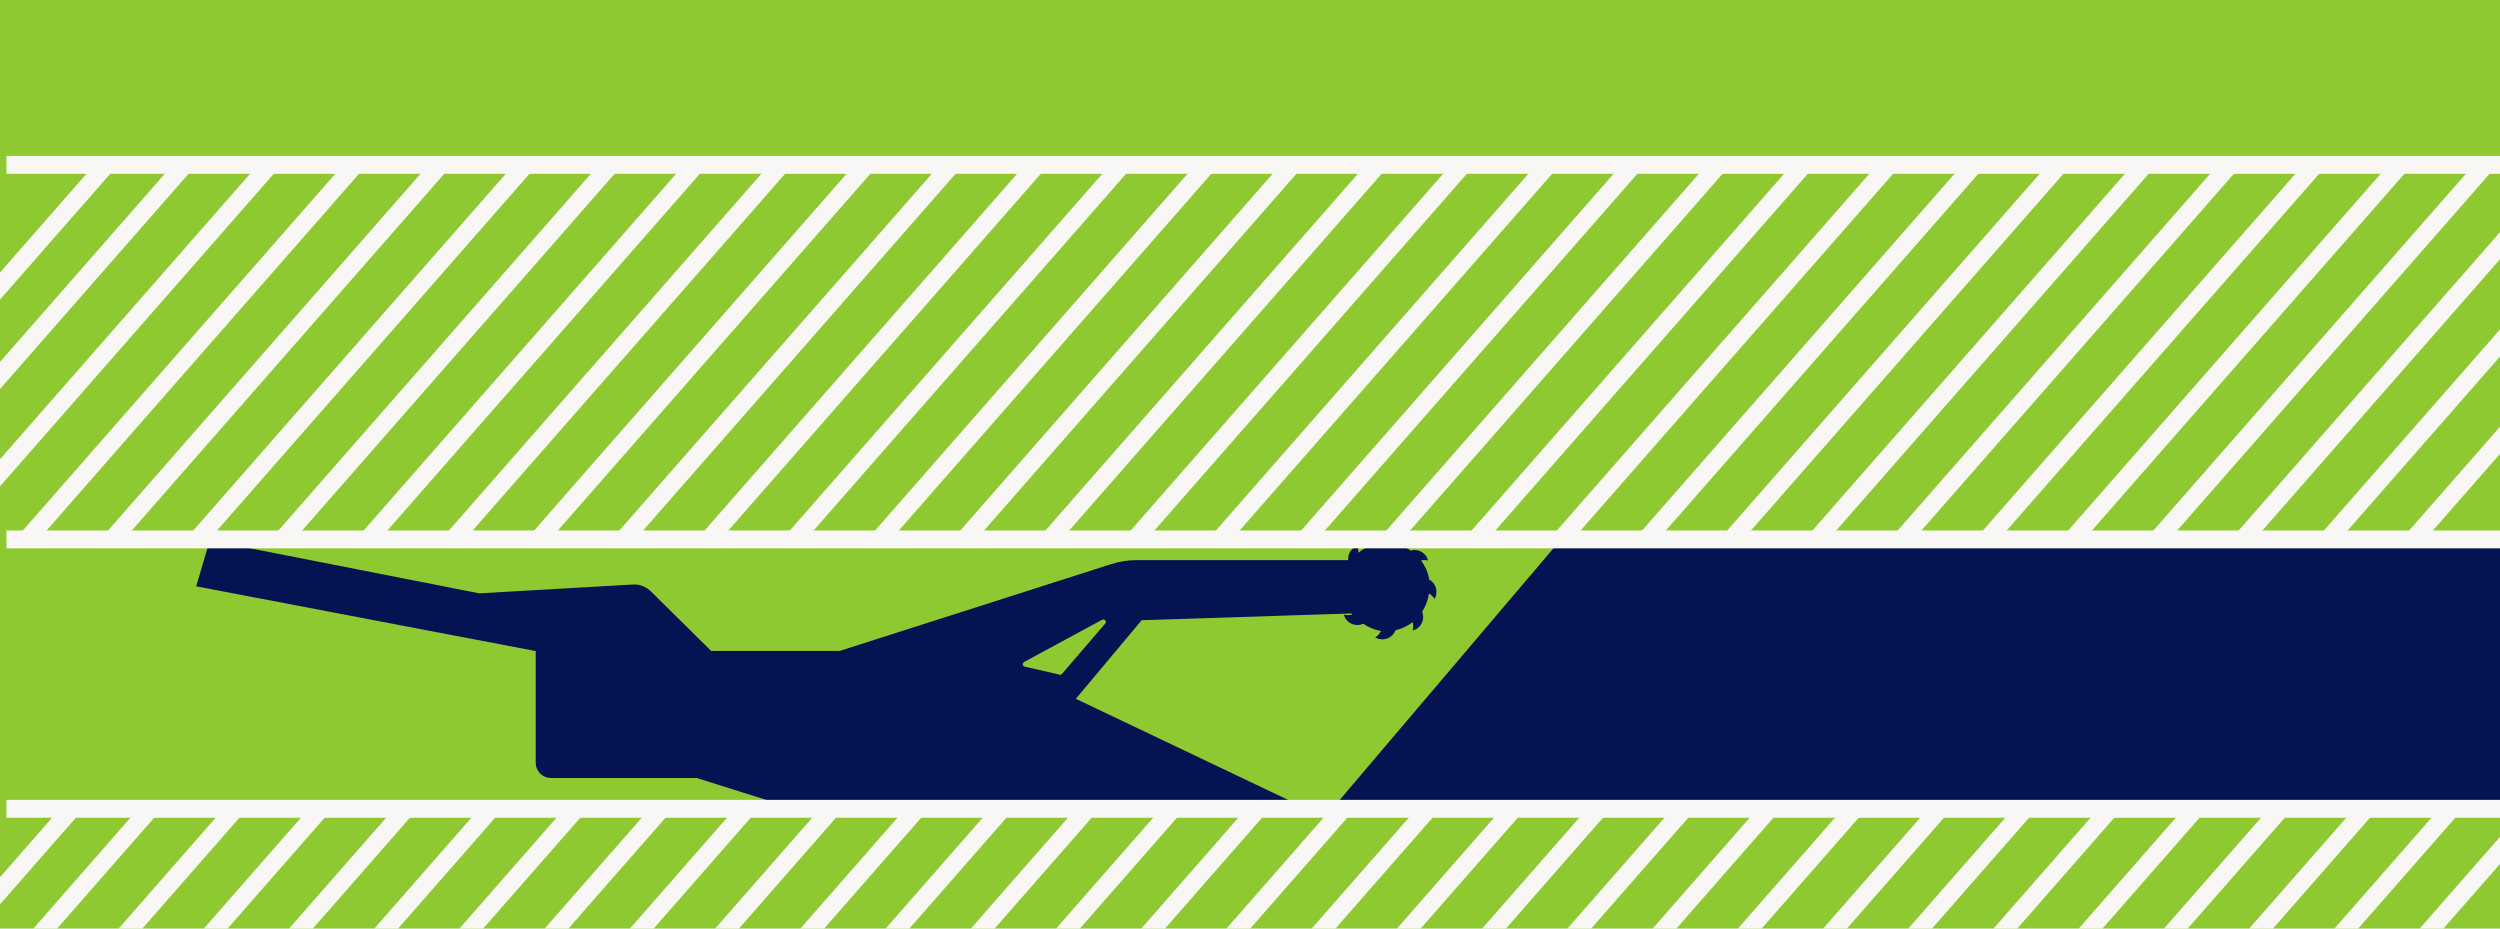 <?xml version="1.0" encoding="UTF-8"?>
<svg width="210px" height="78px" viewBox="0 0 210 78" version="1.1" xmlns="http://www.w3.org/2000/svg" xmlns:xlink="http://www.w3.org/1999/xlink">
    <!-- Generator: Sketch 46.2 (44496) - http://www.bohemiancoding.com/sketch -->
    <title>Artboard</title>
    <desc>Created with Sketch.</desc>
    <defs></defs>
    <g id="Page-1" stroke="none" stroke-width="1" fill="none" fill-rule="evenodd">
        <g id="Artboard">
            <g id="slide-1-image" transform="translate(-22, 0)">
                <rect id="Rectangle-path" fill="#8FC932" fill-rule="nonzero" x="21.91" y="0" width="210.16" height="78.13"></rect>
                <path d="M142.05,48.61 C141.945,48.054 141.712,47.531 141.37,47.08 C141.564,47.031 141.766,47.031 141.96,47.08 C141.881,46.774 141.681,46.513 141.406,46.356 C141.13,46.2 140.804,46.161 140.5,46.25 C140.019,45.922 139.468,45.712 138.89,45.64 C138.992,45.476 139.133,45.338 139.3,45.24 C139.028,45.079 138.702,45.035 138.397,45.118 C138.092,45.2 137.833,45.403 137.68,45.68 C137.108,45.799 136.574,46.052 136.12,46.42 C136.069,46.223 136.069,46.017 136.12,45.82 C135.567,45.96 135.198,46.482 135.25,47.05 L117.5,47.05 C116.774,47.048 116.052,47.16 115.36,47.38 L92.53,54.68 L81.74,54.68 L76.68,49.68 C76.274,49.275 75.713,49.063 75.14,49.1 L62.26,49.84 L39.62,45.39 L38.48,49.25 L67,54.69 L67,64.07 C67,64.777 67.573,65.35 68.28,65.35 L80.52,65.35 L87.63,67.59 L131.77,67.94 L112.37,58.7 L117.9,52.1 L135.51,51.53 L135.59,51.62 C135.359,51.692 135.111,51.692 134.88,51.62 C134.966,51.958 135.199,52.24 135.514,52.388 C135.829,52.537 136.194,52.538 136.51,52.39 C136.955,52.702 137.464,52.91 138,53 C137.9,53.225 137.732,53.414 137.52,53.54 C137.819,53.719 138.182,53.756 138.511,53.64 C138.84,53.524 139.1,53.267 139.22,52.94 C139.744,52.821 140.236,52.589 140.66,52.26 C140.73,52.488 140.73,52.732 140.66,52.96 C140.864,52.91 141.05,52.807 141.2,52.66 C141.536,52.325 141.639,51.82 141.46,51.38 C141.761,50.922 141.956,50.403 142.03,49.86 C142.225,49.964 142.388,50.12 142.5,50.31 C142.668,50.029 142.71,49.691 142.617,49.378 C142.524,49.064 142.304,48.804 142.01,48.66 L142.05,48.61 Z M111.05,56.68 L108.08,56 C107.993,55.983 107.927,55.913 107.914,55.826 C107.9,55.739 107.943,55.652 108.02,55.61 L114.58,52.06 C114.669,52.013 114.779,52.035 114.842,52.113 C114.905,52.191 114.905,52.303 114.84,52.38 L111.22,56.59 C111.172,56.663 111.085,56.698 111,56.68 L111.05,56.68 Z" id="Shape" fill="#061353" fill-rule="nonzero"></path>
                <polygon id="Shape" fill="#061353" fill-rule="nonzero" points="232.06 67.94 133.9 67.94 153.32 45.08 232.06 45.08"></polygon>
                <g id="Group" transform="translate(0, 13)" stroke="#F9F7F5" stroke-width="1.5" stroke-linejoin="round">
                    <path d="M22.54,0.85 L232.06,0.85" id="Shape"></path>
                    <path d="M232.06,32.31 L22.54,32.31" id="Shape"></path>
                    <path d="M232.06,54.94 L22.54,54.94" id="Shape"></path>
                    <path d="M249.38,54.94 L221.91,86.31" id="Shape"></path>
                    <path d="M242.22,54.94 L214.75,86.31" id="Shape"></path>
                    <path d="M235.06,54.94 L207.59,86.31" id="Shape"></path>
                    <path d="M227.9,54.94 L200.43,86.31" id="Shape"></path>
                    <path d="M220.74,54.94 L193.27,86.31" id="Shape"></path>
                    <path d="M213.58,54.94 L186.11,86.31" id="Shape"></path>
                    <path d="M206.42,54.94 L178.95,86.31" id="Shape"></path>
                    <path d="M199.26,54.94 L171.79,86.31" id="Shape"></path>
                    <path d="M192.1,54.94 L164.63,86.31" id="Shape"></path>
                    <path d="M184.95,54.94 L157.48,86.31" id="Shape"></path>
                    <path d="M177.79,54.94 L150.32,86.31" id="Shape"></path>
                    <path d="M170.63,54.94 L143.16,86.31" id="Shape"></path>
                    <path d="M163.47,54.94 L136,86.31" id="Shape"></path>
                    <path d="M156.31,54.94 L128.84,86.31" id="Shape"></path>
                    <path d="M149.15,54.94 L121.68,86.31" id="Shape"></path>
                    <path d="M141.99,54.94 L114.52,86.31" id="Shape"></path>
                    <path d="M134.83,54.94 L107.36,86.31" id="Shape"></path>
                    <path d="M127.67,54.94 L100.21,86.31" id="Shape"></path>
                    <path d="M120.52,54.94 L93.05,86.31" id="Shape"></path>
                    <path d="M113.36,54.94 L85.89,86.31" id="Shape"></path>
                    <path d="M106.2,54.94 L78.73,86.31" id="Shape"></path>
                    <path d="M99.04,54.94 L71.57,86.31" id="Shape"></path>
                    <path d="M91.88,54.94 L64.41,86.31" id="Shape"></path>
                    <path d="M84.72,54.94 L57.25,86.31" id="Shape"></path>
                    <path d="M77.56,54.94 L50.09,86.31" id="Shape"></path>
                    <path d="M70.4,54.94 L42.93,86.31" id="Shape"></path>
                    <path d="M63.25,54.94 L35.78,86.31" id="Shape"></path>
                    <path d="M56.09,54.94 L28.62,86.31" id="Shape"></path>
                    <path d="M48.93,54.94 L21.46,86.31" id="Shape"></path>
                    <path d="M41.77,54.94 L14.3,86.31" id="Shape"></path>
                    <path d="M34.61,54.94 L7.14,86.31" id="Shape"></path>
                    <path d="M28.03,54.94 L0.56,86.31" id="Shape"></path>
                    <path d="M252.38,0.72 L224.91,32.08" id="Shape"></path>
                    <path d="M245.22,0.72 L217.75,32.08" id="Shape"></path>
                    <path d="M238.06,0.72 L210.59,32.08" id="Shape"></path>
                    <path d="M230.9,0.72 L203.43,32.08" id="Shape"></path>
                    <path d="M223.74,0.72 L196.27,32.08" id="Shape"></path>
                    <path d="M216.58,0.72 L189.11,32.08" id="Shape"></path>
                    <path d="M209.42,0.72 L181.95,32.08" id="Shape"></path>
                    <path d="M202.26,0.72 L174.79,32.08" id="Shape"></path>
                    <path d="M195.1,0.72 L167.63,32.08" id="Shape"></path>
                    <path d="M187.95,0.72 L160.48,32.08" id="Shape"></path>
                    <path d="M180.79,0.72 L153.32,32.08" id="Shape"></path>
                    <path d="M173.63,0.72 L146.16,32.08" id="Shape"></path>
                    <path d="M166.47,0.72 L139,32.08" id="Shape"></path>
                    <path d="M159.31,0.72 L131.84,32.08" id="Shape"></path>
                    <path d="M152.15,0.72 L124.68,32.08" id="Shape"></path>
                    <path d="M144.99,0.72 L117.52,32.08" id="Shape"></path>
                    <path d="M137.83,0.72 L110.36,32.08" id="Shape"></path>
                    <path d="M130.67,0.72 L103.21,32.08" id="Shape"></path>
                    <path d="M123.52,0.72 L96.05,32.08" id="Shape"></path>
                    <path d="M116.36,0.72 L88.89,32.08" id="Shape"></path>
                    <path d="M109.2,0.72 L81.73,32.08" id="Shape"></path>
                    <path d="M102.04,0.72 L74.57,32.08" id="Shape"></path>
                    <path d="M94.88,0.72 L67.41,32.08" id="Shape"></path>
                    <path d="M87.72,0.72 L60.25,32.08" id="Shape"></path>
                    <path d="M80.56,0.72 L53.09,32.08" id="Shape"></path>
                    <path d="M73.4,0.72 L45.93,32.08" id="Shape"></path>
                    <path d="M66.25,0.72 L38.78,32.08" id="Shape"></path>
                    <path d="M59.09,0.72 L31.62,32.08" id="Shape"></path>
                    <path d="M51.93,0.72 L24.46,32.08" id="Shape"></path>
                    <path d="M44.77,0.72 L17.3,32.08" id="Shape"></path>
                    <path d="M37.61,0.72 L10.14,32.08" id="Shape"></path>
                    <path d="M31.03,0.72 L3.56,32.08" id="Shape"></path>
                </g>
            </g>
        </g>
    </g>
</svg>